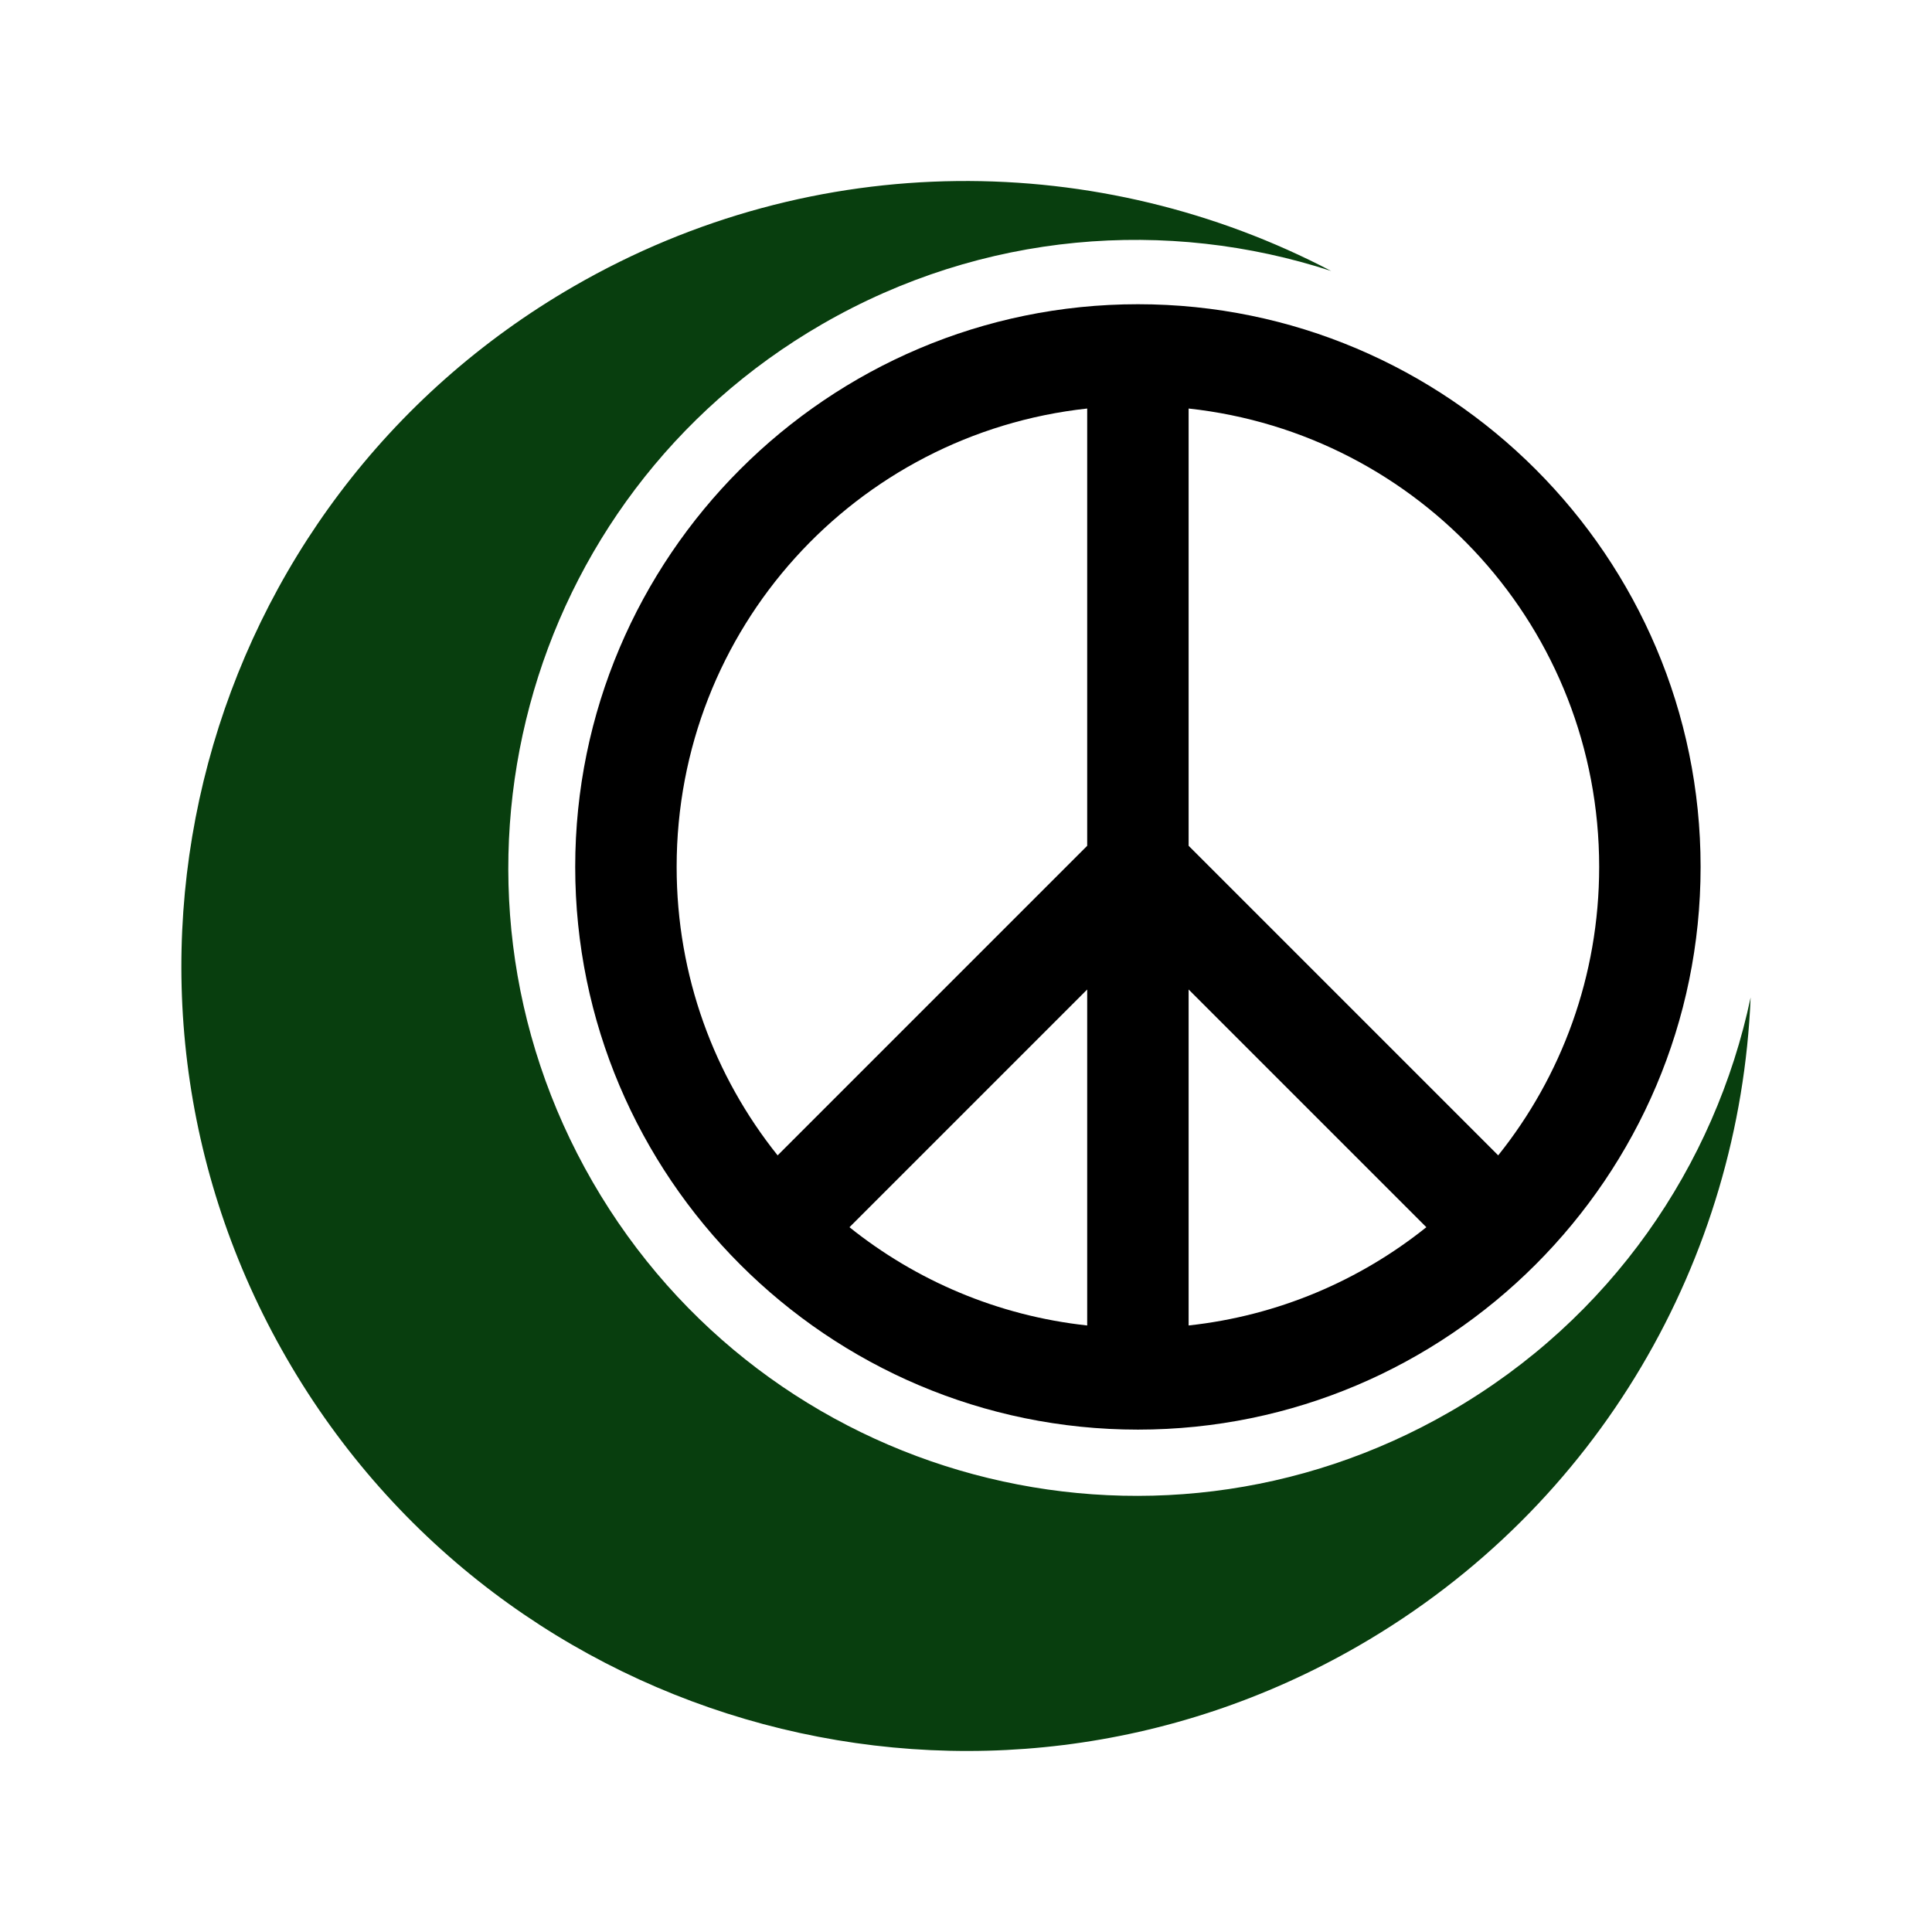 <?xml version="1.0" encoding="UTF-8" standalone="no"?>
<!-- Created with Inkscape (http://www.inkscape.org/) -->

<svg
   xmlns:dc="http://purl.org/dc/elements/1.1/"
   xmlns:cc="http://creativecommons.org/ns#"
   xmlns:rdf="http://www.w3.org/1999/02/22-rdf-syntax-ns#"
   xmlns:svg="http://www.w3.org/2000/svg"
   xmlns="http://www.w3.org/2000/svg"
   version="1.0"
   width="400"
   height="400"
   id="svg2">
  <defs
     id="defs4" />
  <g
     transform="translate(634.477,-382.742)"
     id="layer1">
    <g
       transform="translate(-41.687,8.219)"
       id="g3974">
      <path
         d="m -317.185,430.629 c -47.679,-24.975 -106.736,-25.736 -156.798,3.167 -77.719,44.871 -104.323,144.244 -59.452,221.963 44.871,77.719 144.233,104.366 221.952,59.495 50.062,-28.904 78.932,-80.428 81.142,-134.208 -7.365,34.838 -28.945,66.544 -62.21,85.749 -62.176,35.897 -141.659,14.577 -177.556,-47.599 -35.897,-62.176 -14.619,-141.671 47.556,-177.568 33.265,-19.206 71.513,-22.041 105.366,-11.001 z"
         id="circle3635"
         style="fill:#083e0e;fill-opacity:1;stroke:none" />
      <path
         d="m -357.199,437.51 c -64.217,-1e-5 -116.5,52.283 -116.5,116.5 -2e-5,64.217 52.283,116.5 116.5,116.5 64.217,0 116.5,-52.283 116.5,-116.5 0,-64.217 -52.283,-116.5 -116.5,-116.5 z m -10.5,21.594 10e-6,90.531 -64.094,64.094 c -13.076,-16.336 -20.906,-37.095 -20.906,-59.719 -10e-6,-49.316 37.103,-89.7 85,-94.906 z m 21,-10e-6 c 47.897,5.207 85,45.59 85,94.906 10e-6,22.624 -7.83,43.382 -20.906,59.719 l -64.094,-64.094 -10e-6,-90.531 z m -21,120.281 0,69.563 c -18.536,-2.015 -35.442,-9.309 -49.219,-20.344 l 49.219,-49.219 z m 21,0 49.219,49.219 c -13.777,11.035 -30.683,18.329 -49.219,20.344 l -2e-5,-69.563 z"
         id="circle2835"
         style="font-size:medium;font-style:normal;font-variant:normal;font-weight:normal;font-stretch:normal;text-indent:0;text-align:start;text-decoration:none;line-height:normal;letter-spacing:normal;word-spacing:normal;text-transform:none;direction:ltr;block-progression:tb;writing-mode:lr-tb;text-anchor:start;baseline-shift:baseline;color:#000000;fill:#000000;fill-opacity:1;stroke:none;stroke-width:21;marker:none;visibility:visible;display:inline;overflow:visible;enable-background:accumulate;font-family:Sans;-inkscape-font-specification:Sans" />
    </g>
  </g>
</svg>
